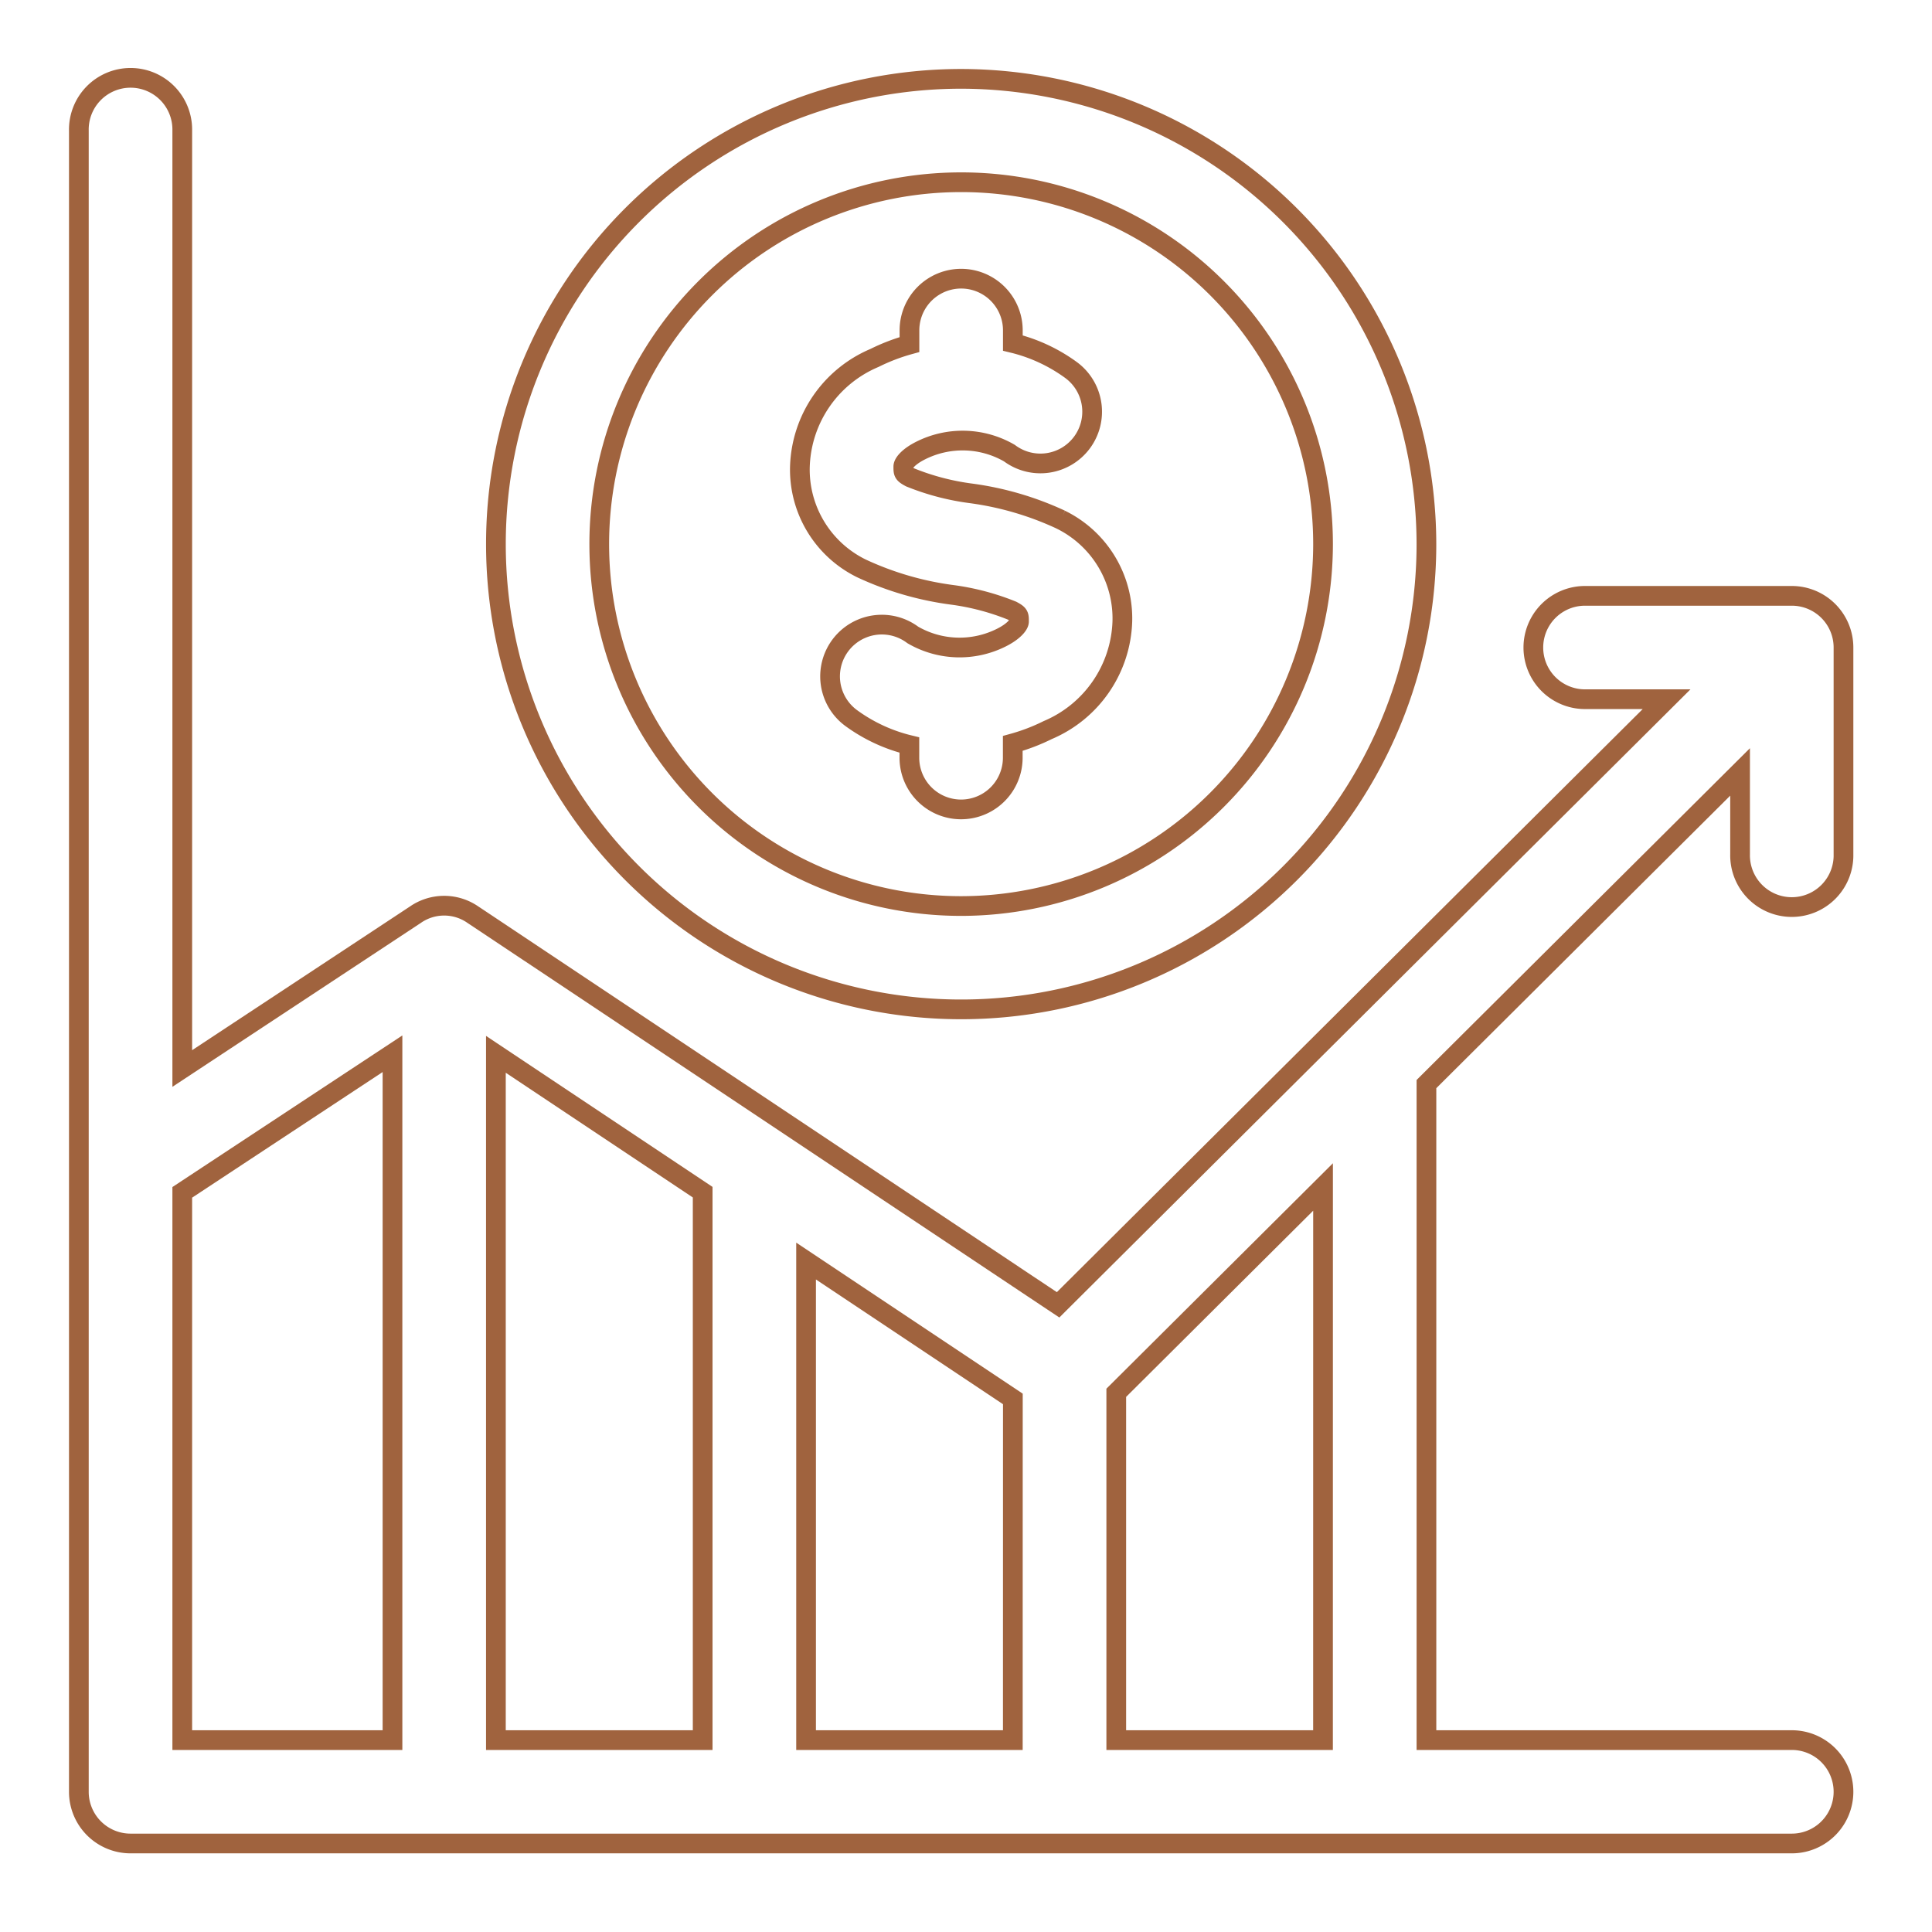 <?xml version="1.0" encoding="UTF-8"?> <svg xmlns="http://www.w3.org/2000/svg" xmlns:xlink="http://www.w3.org/1999/xlink" width="98" height="98" viewBox="0 0 98 98"><defs><style>.a{fill:#a0633e;}.a,.c{stroke:#a0633e;}.b{clip-path:url(#a);}.c{fill:none;}</style><clipPath id="a"><rect class="a" width="98" height="98" transform="translate(-4 -4)"></rect></clipPath></defs><g transform="translate(4 4)"><g class="b"><path class="c" d="M15.909,49.451V84.266H5.245V56.482Zm47.2,34.815H52.622V66.649l10.489-10.44Zm-15.734,0H36.888v-24.3l10.489,6.994ZM21.154,49.48l10.489,6.993V84.266H21.154ZM0,86.888A2.622,2.622,0,0,0,2.622,89.51H86.888a2.622,2.622,0,0,0,0-5.244H68.356V50.99L84.265,35.156v4.18a2.623,2.623,0,1,0,5.245,0V28.846a2.622,2.622,0,0,0-2.622-2.622H76.4a2.621,2.621,0,1,0,0,5.243h4.137c-2.9,2.886-30.51,30.365-30.865,30.72C48.645,61.505,20,42.4,19.992,42.4a2.558,2.558,0,0,0-2.924,0l0,0L5.245,50.2V2.623A2.623,2.623,0,1,0,0,2.623Z"></path><path class="c" d="M46.741,21.508a15.728,15.728,0,0,0-4.577-1.336,12.492,12.492,0,0,1-3.064-.807c-.349-.187-.349-.235-.349-.549,0-.186.3-.525.881-.814a4.738,4.738,0,0,1,4.5.131,2.623,2.623,0,0,0,3.147-4.2,8.352,8.352,0,0,0-2.972-1.384v-.642a2.622,2.622,0,1,0-5.244,0v.72a9.894,9.894,0,0,0-1.777.68,6.19,6.19,0,0,0-3.78,5.5,5.578,5.578,0,0,0,3.124,5.175,15.729,15.729,0,0,0,4.577,1.337,12.443,12.443,0,0,1,3.064.807c.348.187.348.235.348.548,0,.18-.31.526-.885.813a4.728,4.728,0,0,1-4.5-.13,2.623,2.623,0,1,0-3.147,4.2,8.325,8.325,0,0,0,2.972,1.384v.643a2.622,2.622,0,0,0,5.244,0v-.725a9.871,9.871,0,0,0,1.773-.677,6.2,6.2,0,0,0,3.785-5.5,5.581,5.581,0,0,0-3.124-5.175" transform="translate(3.069 0.851)"></path><path class="c" d="M42.98,41.958A18.357,18.357,0,1,1,61.336,23.6,18.377,18.377,0,0,1,42.98,41.958M42.98,0a23.6,23.6,0,1,0,23.6,23.6A23.628,23.628,0,0,0,42.98,0" transform="translate(1.775)"></path></g></g></svg> 